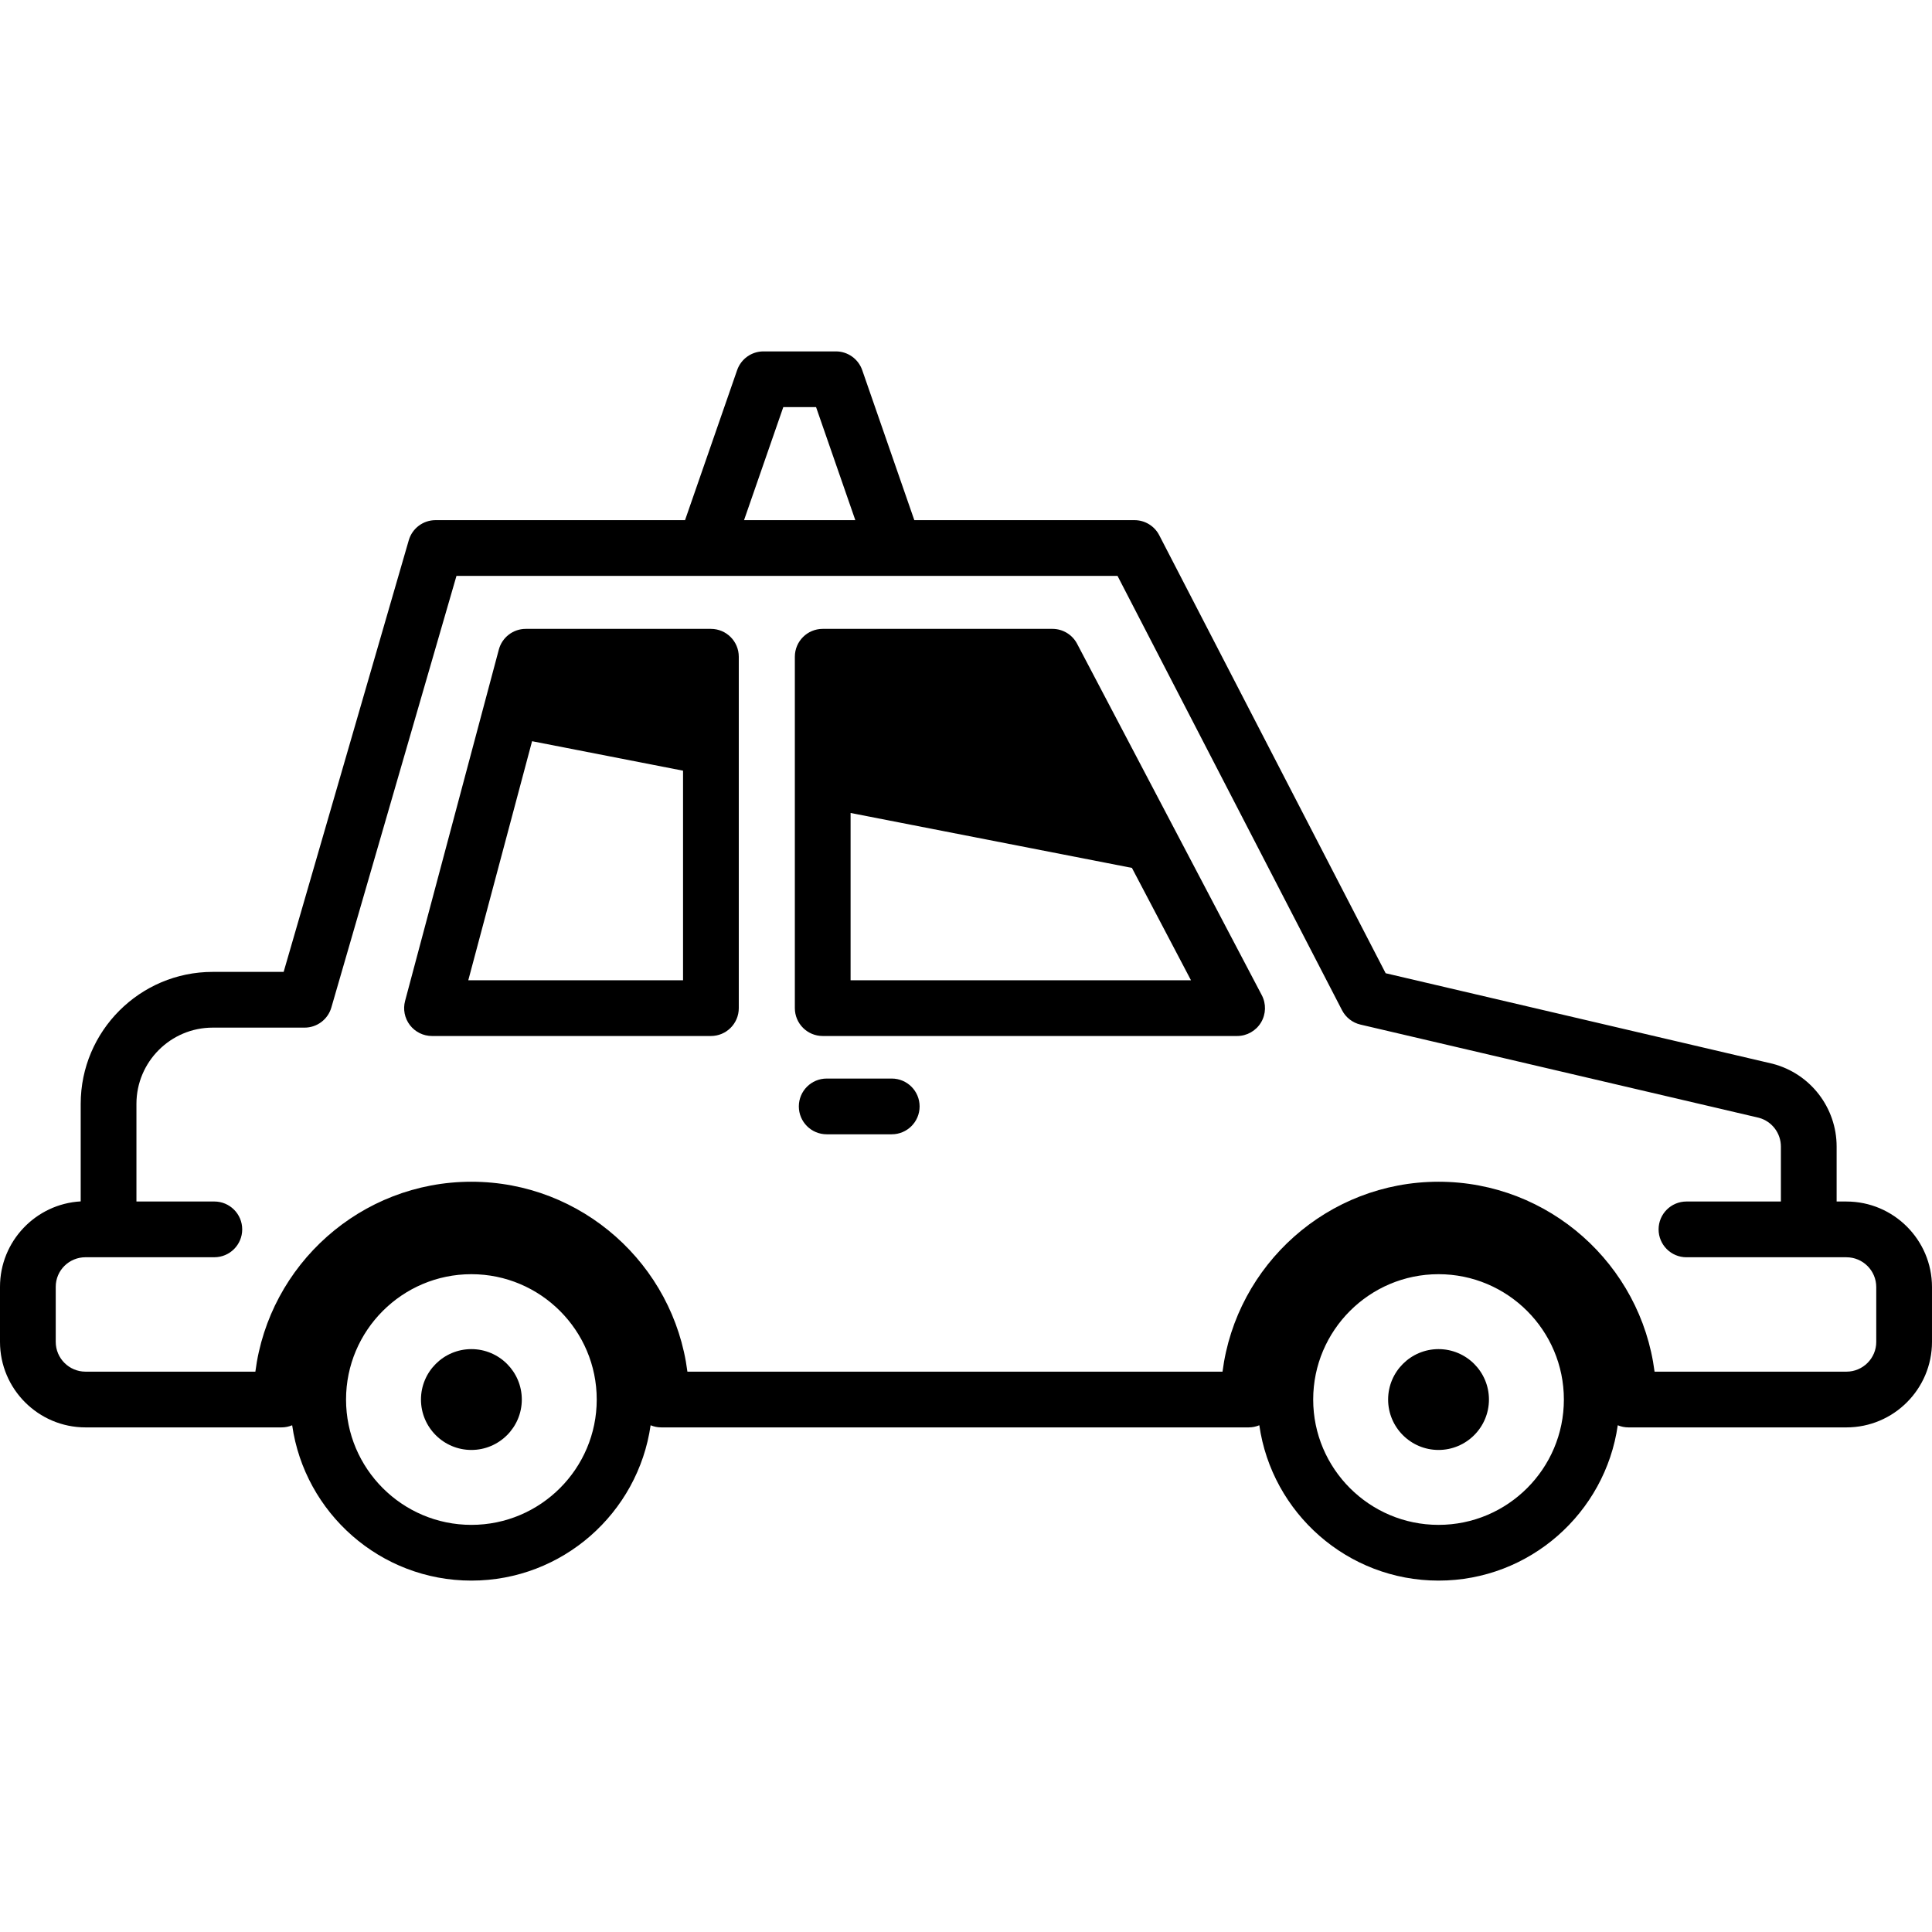<?xml version="1.0" encoding="iso-8859-1"?>
<!-- Uploaded to: SVG Repo, www.svgrepo.com, Generator: SVG Repo Mixer Tools -->
<!DOCTYPE svg PUBLIC "-//W3C//DTD SVG 1.1//EN" "http://www.w3.org/Graphics/SVG/1.1/DTD/svg11.dtd">
<svg fill="#000000" height="800px" width="800px" version="1.1" id="Capa_1" xmlns="http://www.w3.org/2000/svg" xmlns:xlink="http://www.w3.org/1999/xlink" 
	 viewBox="0 0 485.288 485.288" xml:space="preserve">
<g>
	<path d="M361.337,338.877c-6.983,0-12.664,5.682-12.664,12.665c0,6.982,5.681,12.663,12.664,12.663
		c6.983,0,12.664-5.681,12.664-12.664C374.001,344.558,368.32,338.877,361.337,338.877z"/>
	<path d="M463.799,301.804h-2.466V288c0-9.773-6.597-18.322-16.043-20.791c-0.059-0.015-0.117-0.03-0.176-0.043l-97.059-22.705
		l-56.871-110.022c-1.202-2.325-3.601-3.786-6.218-3.786h-55.305l-13.085-37.684c-0.978-2.816-3.632-4.704-6.613-4.704h-18.193
		c-2.981,0-5.635,1.888-6.613,4.704l-13.085,37.684h-62.672c-3.115,0-5.856,2.059-6.723,5.051l-31.429,108.42H53.42
		c-18.278,0-33.149,14.871-33.149,33.15v24.497C8.987,302.405,0,311.785,0,323.226v13.827c0,11.848,9.64,21.487,21.488,21.487
		h49.211c0.953,0,1.861-0.192,2.689-0.537c3.148,22.028,22.132,39.02,45.02,39.02c22.885,0,41.868-16.992,45.016-39.02
		c0.828,0.345,1.736,0.537,2.689,0.537h147.519c0.953,0,1.861-0.192,2.689-0.537c3.148,22.028,22.132,39.02,45.02,39.02
		c22.885,0,41.867-16.992,45.015-39.02c0.828,0.345,1.736,0.537,2.689,0.537h54.754c11.849,0,21.488-9.639,21.488-21.487v-13.76
		C485.288,311.444,475.648,301.804,463.799,301.804z M196.75,102.264h8.234l9.857,28.388h-27.949L196.75,102.264z M118.408,383.023
		h-0.002c-17.361,0-31.485-14.122-31.485-31.481c0-17.361,14.124-31.485,31.485-31.485c17.36,0,31.484,14.124,31.484,31.484
		C149.89,368.901,135.767,383.023,118.408,383.023z M361.34,383.023h-0.002c-17.361,0-31.485-14.122-31.485-31.481
		c0-17.361,14.124-31.485,31.485-31.485c17.36,0,31.484,14.124,31.484,31.484C392.822,368.901,378.7,383.023,361.34,383.023z
		 M471.288,337.052c0,4.128-3.359,7.487-7.488,7.487h-48.2c-3.449-26.871-26.468-47.705-54.261-47.705
		c-27.792,0-50.812,20.834-54.261,47.705H172.667c-3.449-26.871-26.468-47.705-54.261-47.705c-27.793,0-50.812,20.834-54.261,47.705
		H21.488c-4.129,0-7.488-3.359-7.488-7.487v-13.827c0-4.129,3.359-7.426,7.488-7.426h32.351c3.866,0,7-3.134,7-7
		c0-3.866-3.134-7-7-7H34.271v-24.525c0-10.56,8.59-19.15,19.149-19.15h23.087c3.115,0,5.856-2.059,6.723-5.051l31.429-108.42
		h62.393h47.629h56.023l56.396,109.104c0.94,1.819,2.63,3.135,4.624,3.601l100.098,23.415c3.248,0.884,5.51,3.845,5.51,7.227v13.8
		h-23.719c-3.866,0-7,3.134-7,7c0,3.866,3.134,7.005,7,7.005h40.185c4.129,0,7.488,3.359,7.488,7.488V337.052z"/>
	<path d="M118.405,338.877c-6.983,0-12.664,5.682-12.664,12.665c0,6.982,5.681,12.663,12.664,12.663
		c6.983,0,12.665-5.681,12.665-12.664C131.07,344.558,125.388,338.877,118.405,338.877z"/>
	<path d="M178.571,157.964h-46.509c-3.171,0-5.946,2.132-6.763,5.195l-23.549,88.264c-0.561,2.102-0.113,4.344,1.212,6.069
		c1.325,1.725,3.376,2.736,5.551,2.736h70.058c3.866,0,7-3.134,7-7v-88.264C185.571,161.097,182.438,157.964,178.571,157.964z
		 M117.626,246.227l16.021-60.047l37.924,7.404v52.643H117.626z"/>
	<path d="M270.552,161.707c-1.21-2.302-3.596-3.744-6.196-3.744h-57.702c-3.866,0-7,3.134-7,7v88.264c0,3.866,3.134,7,7,7h104.09
		c2.451,0,4.724-1.282,5.992-3.38c1.268-2.098,1.345-4.707,0.205-6.876L270.552,161.707z M213.653,246.227v-42.021l70.669,13.797
		l14.833,28.224H213.653z"/>
	<path d="M223.992,270.916h-16.338c-3.866,0-7,3.134-7,7c0,3.866,3.134,7,7,7h16.338c3.866,0,7-3.134,7-7
		C230.992,274.05,227.858,270.916,223.992,270.916z"/>
</g>
</svg>